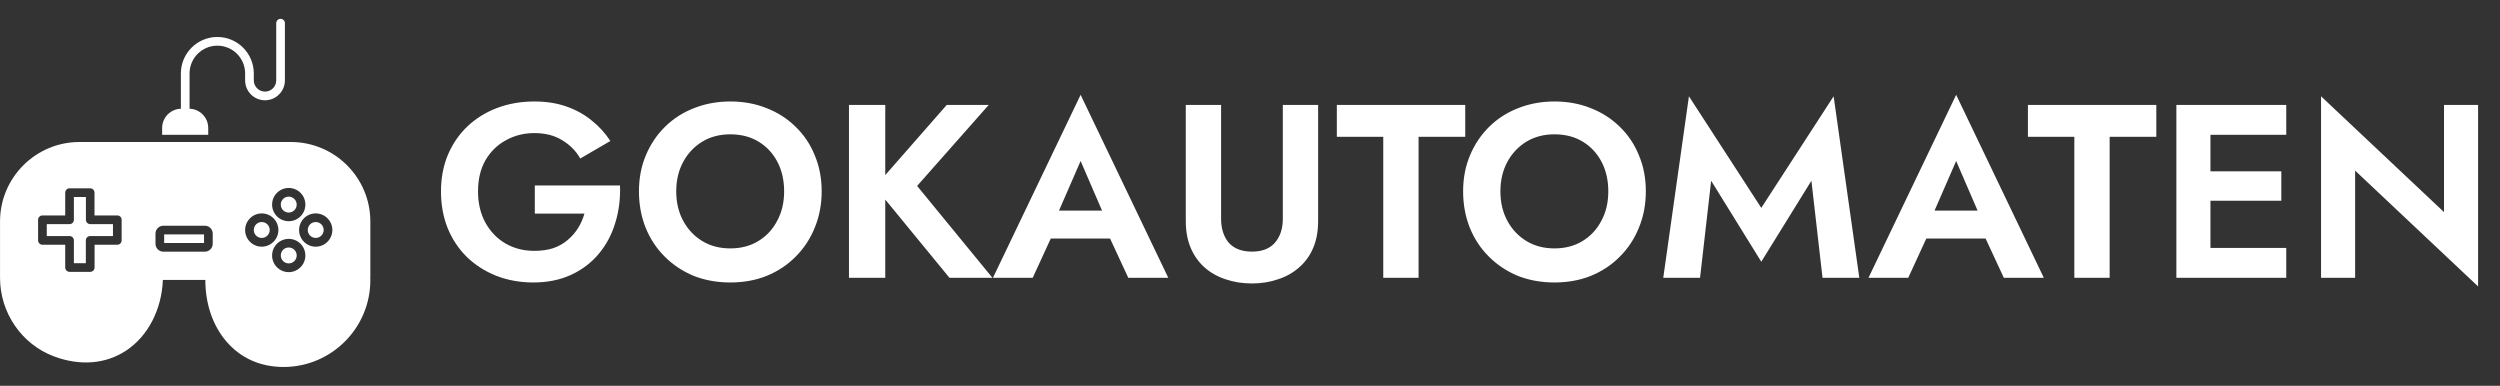 <svg width="162" height="25" viewBox="0 0 162 25" fill="none" xmlns="http://www.w3.org/2000/svg">
<rect x="0" y="0" width="162" height="25" fill="#333333" stroke="none"/>
<path fill-rule="evenodd" clip-rule="evenodd" d="M18.373 23.78C16.873 23.78 15.588 23.204 14.66 22.116C13.788 21.095 13.306 19.688 13.306 18.151C13.306 18.146 13.301 18.141 13.296 18.141H10.563C10.559 18.141 10.554 18.146 10.554 18.146C10.474 20.073 9.588 21.779 8.177 22.716C6.851 23.593 5.187 23.729 3.49 23.091C1.404 22.309 0.002 20.265 0.002 18.006V14.349C0.002 11.509 2.313 9.202 5.149 9.202L18.851 9.202C21.692 9.202 23.998 11.513 23.998 14.349V17.855C23.998 17.874 23.998 17.893 23.993 17.912C23.998 17.996 23.998 18.071 23.998 18.146C24.002 21.254 21.476 23.78 18.373 23.78ZM5.848 17.616H4.507C4.352 17.616 4.226 17.49 4.226 17.335V15.859H2.749C2.595 15.859 2.468 15.732 2.468 15.577V14.241C2.468 14.087 2.595 13.96 2.749 13.96H4.226V12.484C4.226 12.329 4.352 12.202 4.507 12.202H5.843C5.998 12.202 6.124 12.329 6.124 12.484V13.96H7.601C7.756 13.96 7.882 14.087 7.882 14.241V15.577C7.882 15.732 7.756 15.859 7.601 15.859H6.129V17.335C6.129 17.49 6.002 17.616 5.848 17.616ZM4.788 17.054H5.562V15.577C5.562 15.423 5.688 15.296 5.843 15.296H7.32V14.523H5.848C5.693 14.523 5.567 14.396 5.567 14.241V12.765H4.788V14.241C4.788 14.396 4.662 14.523 4.507 14.523H3.031V15.296H4.507C4.662 15.296 4.788 15.423 4.788 15.577L4.788 17.054ZM18.71 14.335C18.115 14.335 17.632 13.852 17.632 13.257C17.632 12.662 18.115 12.179 18.71 12.179C19.305 12.179 19.788 12.662 19.788 13.257C19.788 13.852 19.305 14.335 18.71 14.335ZM18.71 12.741C18.424 12.741 18.195 12.971 18.195 13.257C18.195 13.543 18.424 13.773 18.71 13.773C18.996 13.773 19.226 13.543 19.226 13.257C19.226 12.971 18.991 12.741 18.71 12.741ZM18.71 17.635C18.115 17.635 17.632 17.152 17.632 16.557C17.632 15.962 18.115 15.479 18.71 15.479C19.305 15.479 19.788 15.962 19.788 16.557C19.788 17.148 19.305 17.635 18.71 17.635ZM18.71 16.037C18.424 16.037 18.195 16.266 18.195 16.552C18.195 16.838 18.424 17.068 18.71 17.068C18.996 17.068 19.226 16.838 19.226 16.552C19.226 16.266 18.991 16.037 18.71 16.037ZM20.459 15.985C19.863 15.985 19.381 15.502 19.381 14.907C19.381 14.312 19.863 13.829 20.459 13.829C21.054 13.829 21.537 14.312 21.537 14.907C21.537 15.498 21.054 15.985 20.459 15.985ZM20.459 14.387C20.173 14.387 19.943 14.616 19.943 14.902C19.943 15.188 20.173 15.418 20.459 15.418C20.744 15.418 20.974 15.188 20.974 14.902C20.974 14.616 20.745 14.387 20.459 14.387ZM16.962 15.985C16.366 15.985 15.884 15.502 15.884 14.907C15.884 14.312 16.366 13.829 16.962 13.829C17.557 13.829 18.04 14.312 18.04 14.907C18.04 15.498 17.552 15.985 16.962 15.985ZM16.962 14.387C16.676 14.387 16.446 14.616 16.446 14.902C16.446 15.188 16.676 15.418 16.962 15.418C17.248 15.418 17.477 15.188 17.477 14.902C17.477 14.616 17.243 14.387 16.962 14.387ZM13.273 16.309H10.587C10.306 16.309 10.076 16.079 10.076 15.798V15.137C10.076 14.855 10.306 14.626 10.587 14.626L13.273 14.626C13.554 14.626 13.784 14.855 13.784 15.137V15.798C13.784 16.079 13.554 16.309 13.273 16.309ZM10.638 15.746H13.221V15.188H10.638V15.746Z" fill="white"/>
<path fill-rule="evenodd" clip-rule="evenodd" d="M10.507 8.734V8.293C10.507 7.604 11.065 7.046 11.754 7.046H12.246C12.935 7.046 13.493 7.604 13.493 8.293V8.734L10.507 8.734Z" fill="white"/>
<path fill-rule="evenodd" clip-rule="evenodd" d="M12.002 7.609C11.848 7.609 11.721 7.482 11.721 7.327V4.759C11.721 3.456 12.78 2.396 14.084 2.396C15.387 2.396 16.446 3.456 16.446 4.759V5.209C16.446 5.607 16.77 5.935 17.173 5.935C17.576 5.935 17.899 5.612 17.899 5.209V1.501C17.899 1.346 18.026 1.22 18.18 1.22C18.335 1.22 18.462 1.346 18.462 1.501V5.209C18.462 5.916 17.885 6.498 17.173 6.498C16.46 6.498 15.884 5.921 15.884 5.209V4.759C15.884 3.765 15.077 2.959 14.084 2.959C13.09 2.959 12.284 3.765 12.284 4.759V7.327C12.284 7.482 12.157 7.609 12.002 7.609Z" fill="white"/>
<path d="M34.656 13.84V12.016H40.176C40.208 12.869 40.107 13.675 39.872 14.432C39.648 15.189 39.291 15.861 38.8 16.448C38.32 17.024 37.723 17.477 37.008 17.808C36.293 18.139 35.477 18.304 34.56 18.304C33.696 18.304 32.896 18.16 32.16 17.872C31.435 17.584 30.8 17.179 30.256 16.656C29.723 16.133 29.307 15.509 29.008 14.784C28.72 14.059 28.576 13.264 28.576 12.4C28.576 11.536 28.725 10.747 29.024 10.032C29.333 9.307 29.76 8.688 30.304 8.176C30.848 7.664 31.488 7.269 32.224 6.992C32.96 6.715 33.76 6.576 34.624 6.576C35.392 6.576 36.08 6.683 36.688 6.896C37.307 7.109 37.851 7.408 38.32 7.792C38.8 8.165 39.211 8.613 39.552 9.136L37.6 10.272C37.323 9.781 36.933 9.387 36.432 9.088C35.941 8.779 35.339 8.624 34.624 8.624C33.952 8.624 33.339 8.779 32.784 9.088C32.229 9.387 31.787 9.819 31.456 10.384C31.136 10.949 30.976 11.621 30.976 12.4C30.976 13.168 31.136 13.845 31.456 14.432C31.776 15.008 32.208 15.456 32.752 15.776C33.307 16.096 33.931 16.256 34.624 16.256C35.083 16.256 35.493 16.197 35.856 16.08C36.219 15.952 36.528 15.776 36.784 15.552C37.051 15.328 37.275 15.072 37.456 14.784C37.637 14.496 37.776 14.181 37.872 13.84H34.656ZM43.82 12.4C43.82 13.115 43.969 13.749 44.268 14.304C44.567 14.859 44.977 15.296 45.5 15.616C46.023 15.936 46.631 16.096 47.324 16.096C48.017 16.096 48.626 15.936 49.148 15.616C49.671 15.296 50.076 14.859 50.364 14.304C50.663 13.749 50.812 13.115 50.812 12.4C50.812 11.685 50.668 11.051 50.38 10.496C50.092 9.941 49.687 9.504 49.164 9.184C48.642 8.864 48.028 8.704 47.324 8.704C46.631 8.704 46.023 8.864 45.5 9.184C44.977 9.504 44.567 9.941 44.268 10.496C43.969 11.051 43.82 11.685 43.82 12.4ZM41.404 12.4C41.404 11.547 41.553 10.768 41.852 10.064C42.151 9.349 42.567 8.731 43.1 8.208C43.633 7.685 44.258 7.285 44.972 7.008C45.697 6.72 46.481 6.576 47.324 6.576C48.178 6.576 48.962 6.72 49.676 7.008C50.391 7.285 51.015 7.685 51.548 8.208C52.092 8.731 52.508 9.349 52.796 10.064C53.095 10.768 53.244 11.547 53.244 12.4C53.244 13.243 53.095 14.027 52.796 14.752C52.508 15.467 52.097 16.091 51.564 16.624C51.041 17.157 50.417 17.573 49.692 17.872C48.977 18.16 48.188 18.304 47.324 18.304C46.46 18.304 45.666 18.16 44.94 17.872C44.225 17.573 43.602 17.157 43.068 16.624C42.535 16.091 42.124 15.467 41.836 14.752C41.548 14.027 41.404 13.243 41.404 12.4ZM55.013 6.8H57.365V18H55.013V6.8ZM61.349 6.8H64.069L59.429 12.048L64.309 18H61.525L56.693 12.112L61.349 6.8ZM67.096 15.456L67.368 13.648H72.744L73.016 15.456H67.096ZM70.024 10.432L68.344 14.288L68.392 14.8L66.92 18H64.344L70.024 6.144L75.704 18H73.112L71.672 14.896L71.704 14.32L70.024 10.432ZM76.839 6.8H79.127V14.176C79.127 14.816 79.293 15.333 79.623 15.728C79.965 16.112 80.466 16.304 81.127 16.304C81.788 16.304 82.284 16.112 82.615 15.728C82.957 15.333 83.127 14.816 83.127 14.176V6.8H85.415V14.32C85.415 14.981 85.308 15.563 85.095 16.064C84.882 16.565 84.578 16.987 84.183 17.328C83.799 17.669 83.346 17.925 82.823 18.096C82.3 18.277 81.735 18.368 81.127 18.368C80.508 18.368 79.938 18.277 79.415 18.096C78.892 17.925 78.439 17.669 78.055 17.328C77.671 16.987 77.373 16.565 77.159 16.064C76.946 15.563 76.839 14.981 76.839 14.32V6.8ZM86.627 8.864V6.8H94.947V8.864H91.923V18H89.635V8.864H86.627ZM97.226 12.4C97.226 13.115 97.376 13.749 97.674 14.304C97.973 14.859 98.384 15.296 98.906 15.616C99.429 15.936 100.037 16.096 100.73 16.096C101.424 16.096 102.032 15.936 102.554 15.616C103.077 15.296 103.482 14.859 103.77 14.304C104.069 13.749 104.218 13.115 104.218 12.4C104.218 11.685 104.074 11.051 103.786 10.496C103.498 9.941 103.093 9.504 102.57 9.184C102.048 8.864 101.434 8.704 100.73 8.704C100.037 8.704 99.429 8.864 98.906 9.184C98.384 9.504 97.973 9.941 97.674 10.496C97.376 11.051 97.226 11.685 97.226 12.4ZM94.81 12.4C94.81 11.547 94.96 10.768 95.258 10.064C95.557 9.349 95.973 8.731 96.506 8.208C97.04 7.685 97.664 7.285 98.378 7.008C99.104 6.72 99.888 6.576 100.73 6.576C101.584 6.576 102.368 6.72 103.082 7.008C103.797 7.285 104.421 7.685 104.954 8.208C105.498 8.731 105.914 9.349 106.202 10.064C106.501 10.768 106.65 11.547 106.65 12.4C106.65 13.243 106.501 14.027 106.202 14.752C105.914 15.467 105.504 16.091 104.97 16.624C104.448 17.157 103.824 17.573 103.098 17.872C102.384 18.16 101.594 18.304 100.73 18.304C99.866 18.304 99.072 18.16 98.346 17.872C97.632 17.573 97.008 17.157 96.474 16.624C95.941 16.091 95.53 15.467 95.242 14.752C94.954 14.027 94.81 13.243 94.81 12.4ZM110.883 11.712L110.163 18H107.779L109.443 6.24L114.131 13.472L118.819 6.24L120.483 18H118.099L117.379 11.712L114.131 16.96L110.883 11.712ZM123.831 15.456L124.103 13.648H129.479L129.751 15.456H123.831ZM126.759 10.432L125.079 14.288L125.127 14.8L123.655 18H121.079L126.759 6.144L132.439 18H129.847L128.407 14.896L128.439 14.32L126.759 10.432ZM131.409 8.864V6.8H139.729V8.864H136.705V18H134.417V8.864H131.409ZM142.501 18V16.064H148.149V18H142.501ZM142.501 8.736V6.8H148.149V8.736H142.501ZM142.501 13.008V11.104H147.829V13.008H142.501ZM141.029 6.8H143.237V18H141.029V6.8ZM158.372 6.8H160.58V18.56L152.612 11.056V18H150.404V6.24L158.372 13.744V6.8Z" fill="white"/>
</svg>
